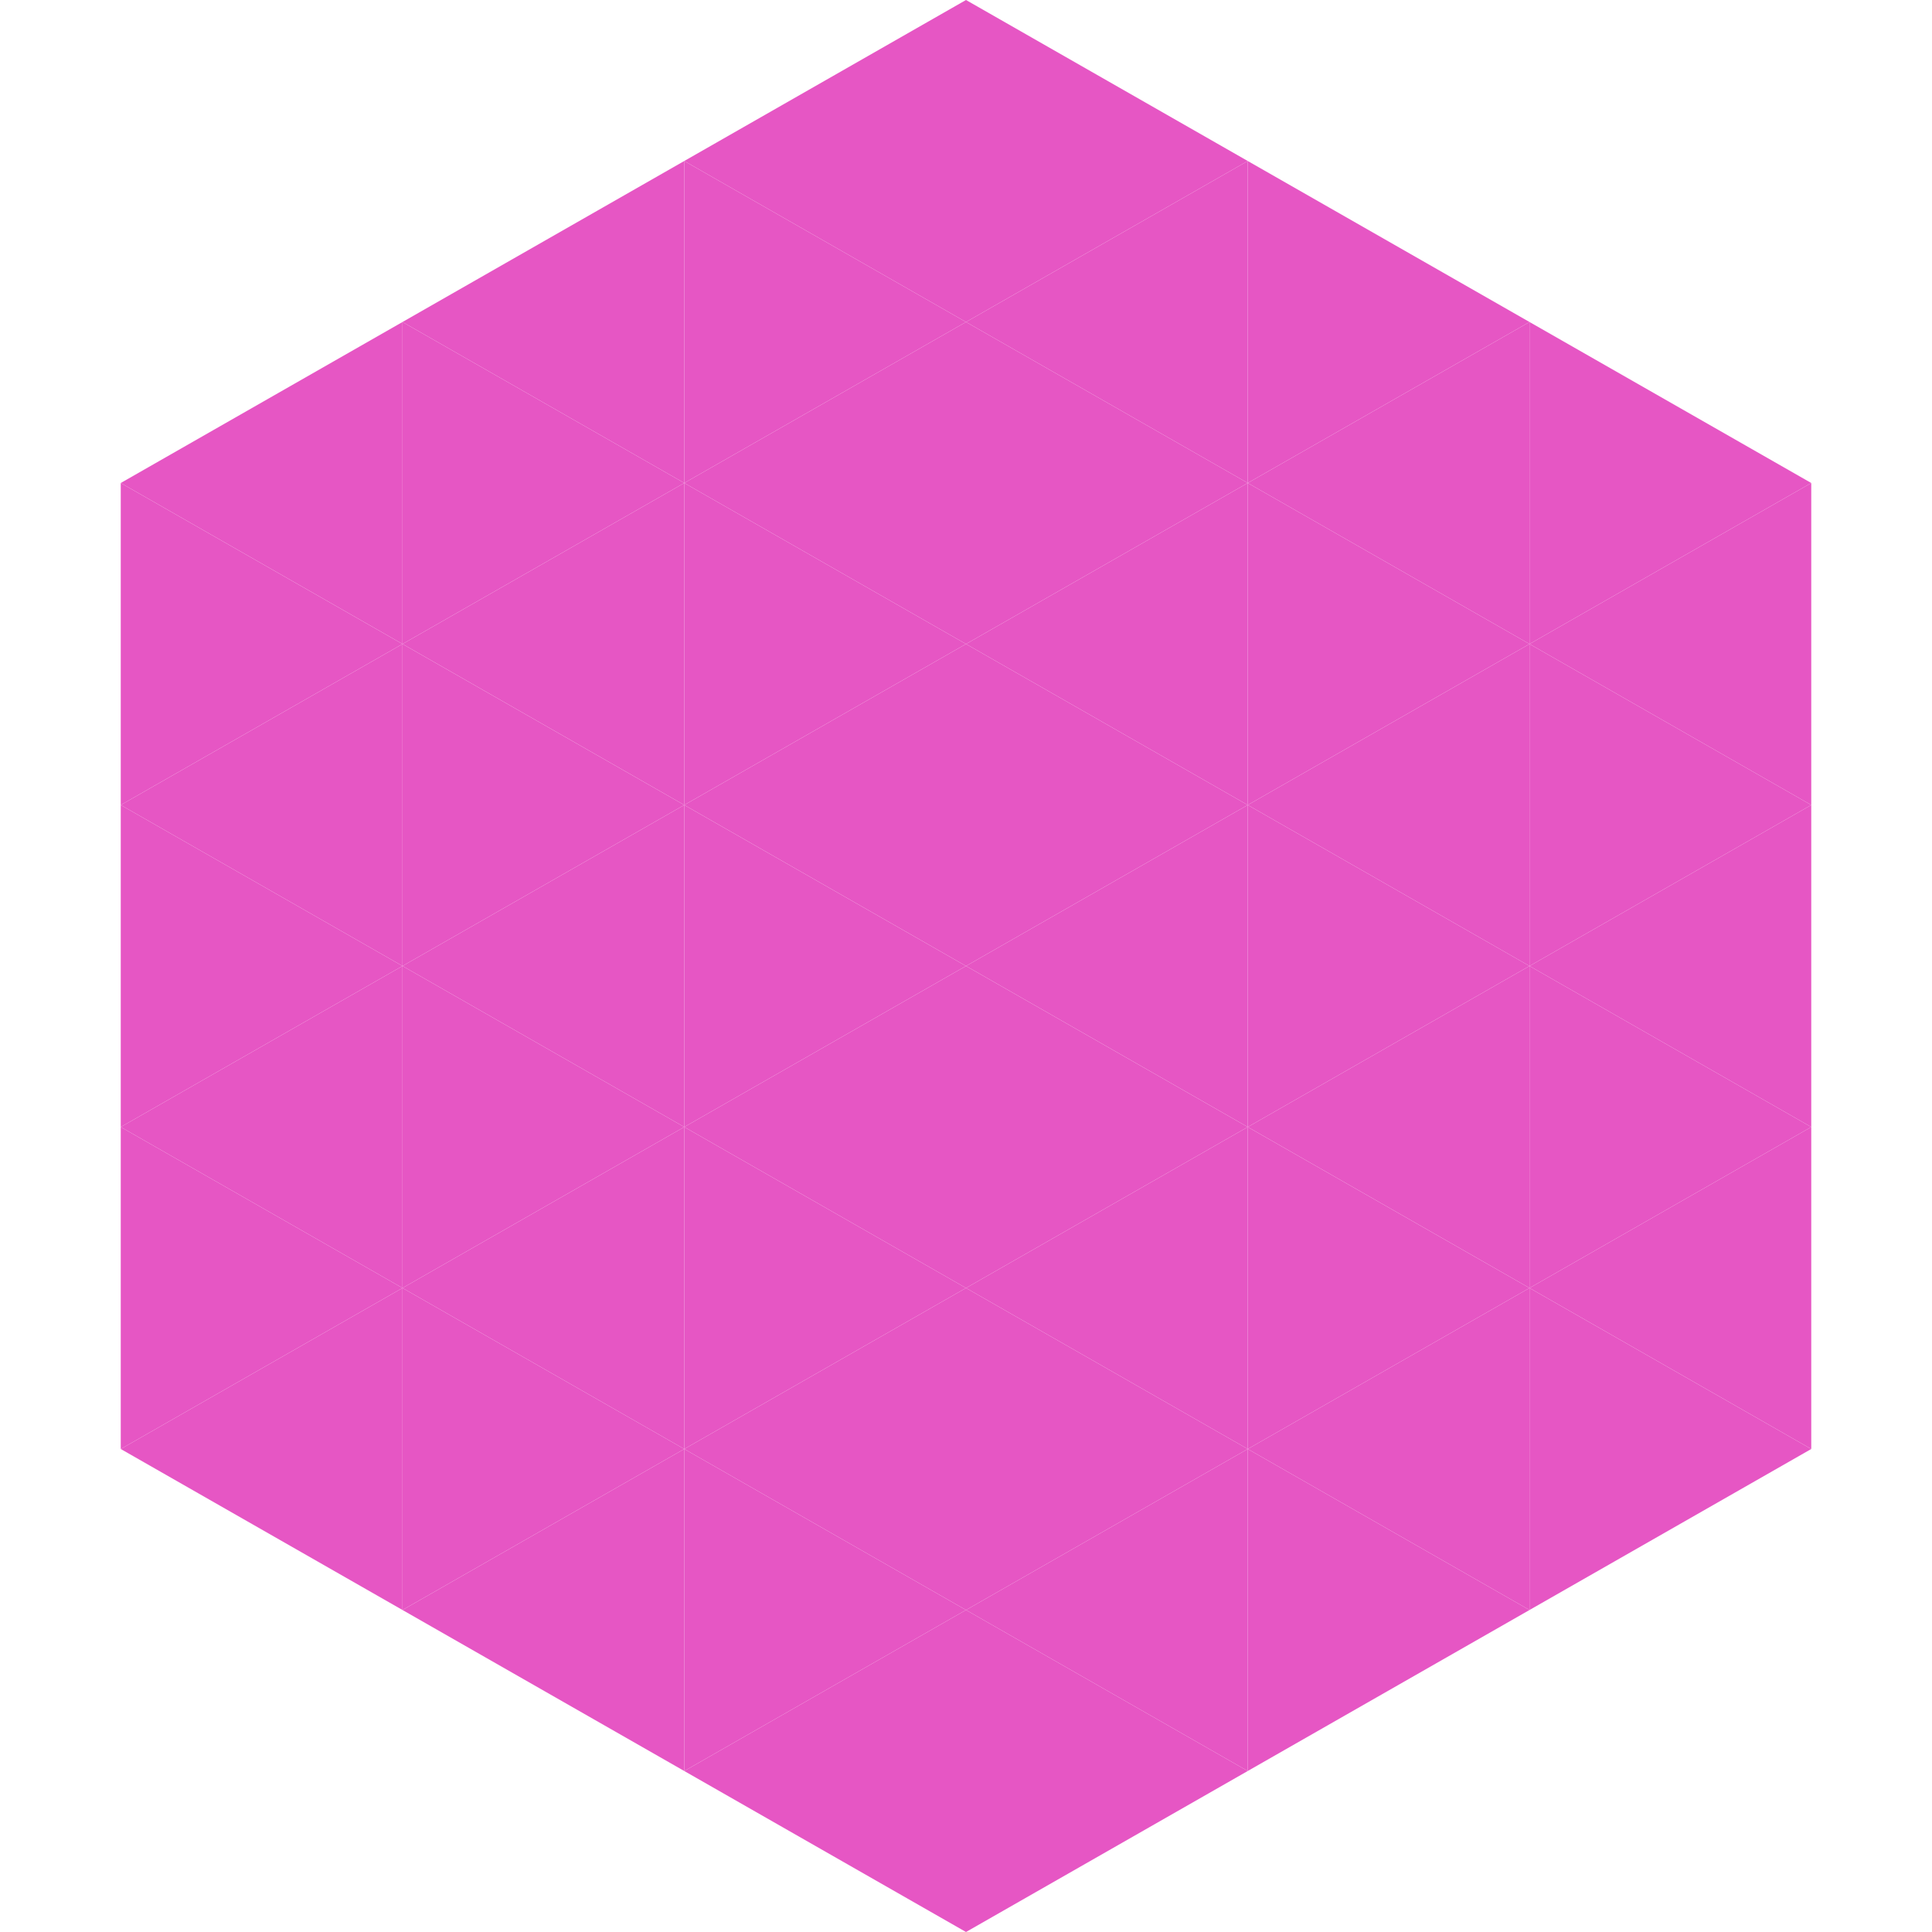 <?xml version="1.0"?>
<!-- Generated by SVGo -->
<svg width="240" height="240"
     xmlns="http://www.w3.org/2000/svg"
     xmlns:xlink="http://www.w3.org/1999/xlink">
<polygon points="50,40 15,60 50,80" style="fill:rgb(230,86,196)" />
<polygon points="190,40 225,60 190,80" style="fill:rgb(230,86,196)" />
<polygon points="15,60 50,80 15,100" style="fill:rgb(230,86,196)" />
<polygon points="225,60 190,80 225,100" style="fill:rgb(230,86,196)" />
<polygon points="50,80 15,100 50,120" style="fill:rgb(230,86,196)" />
<polygon points="190,80 225,100 190,120" style="fill:rgb(230,86,196)" />
<polygon points="15,100 50,120 15,140" style="fill:rgb(230,86,196)" />
<polygon points="225,100 190,120 225,140" style="fill:rgb(230,86,196)" />
<polygon points="50,120 15,140 50,160" style="fill:rgb(230,86,196)" />
<polygon points="190,120 225,140 190,160" style="fill:rgb(230,86,196)" />
<polygon points="15,140 50,160 15,180" style="fill:rgb(230,86,196)" />
<polygon points="225,140 190,160 225,180" style="fill:rgb(230,86,196)" />
<polygon points="50,160 15,180 50,200" style="fill:rgb(230,86,196)" />
<polygon points="190,160 225,180 190,200" style="fill:rgb(230,86,196)" />
<polygon points="15,180 50,200 15,220" style="fill:rgb(255,255,255); fill-opacity:0" />
<polygon points="225,180 190,200 225,220" style="fill:rgb(255,255,255); fill-opacity:0" />
<polygon points="50,0 85,20 50,40" style="fill:rgb(255,255,255); fill-opacity:0" />
<polygon points="190,0 155,20 190,40" style="fill:rgb(255,255,255); fill-opacity:0" />
<polygon points="85,20 50,40 85,60" style="fill:rgb(230,86,196)" />
<polygon points="155,20 190,40 155,60" style="fill:rgb(230,86,196)" />
<polygon points="50,40 85,60 50,80" style="fill:rgb(230,86,196)" />
<polygon points="190,40 155,60 190,80" style="fill:rgb(230,86,196)" />
<polygon points="85,60 50,80 85,100" style="fill:rgb(230,86,196)" />
<polygon points="155,60 190,80 155,100" style="fill:rgb(230,86,196)" />
<polygon points="50,80 85,100 50,120" style="fill:rgb(230,86,196)" />
<polygon points="190,80 155,100 190,120" style="fill:rgb(230,86,196)" />
<polygon points="85,100 50,120 85,140" style="fill:rgb(230,86,196)" />
<polygon points="155,100 190,120 155,140" style="fill:rgb(230,86,196)" />
<polygon points="50,120 85,140 50,160" style="fill:rgb(230,86,196)" />
<polygon points="190,120 155,140 190,160" style="fill:rgb(230,86,196)" />
<polygon points="85,140 50,160 85,180" style="fill:rgb(230,86,196)" />
<polygon points="155,140 190,160 155,180" style="fill:rgb(230,86,196)" />
<polygon points="50,160 85,180 50,200" style="fill:rgb(230,86,196)" />
<polygon points="190,160 155,180 190,200" style="fill:rgb(230,86,196)" />
<polygon points="85,180 50,200 85,220" style="fill:rgb(230,86,196)" />
<polygon points="155,180 190,200 155,220" style="fill:rgb(230,86,196)" />
<polygon points="120,0 85,20 120,40" style="fill:rgb(230,86,196)" />
<polygon points="120,0 155,20 120,40" style="fill:rgb(230,86,196)" />
<polygon points="85,20 120,40 85,60" style="fill:rgb(230,86,196)" />
<polygon points="155,20 120,40 155,60" style="fill:rgb(230,86,196)" />
<polygon points="120,40 85,60 120,80" style="fill:rgb(230,86,196)" />
<polygon points="120,40 155,60 120,80" style="fill:rgb(230,86,196)" />
<polygon points="85,60 120,80 85,100" style="fill:rgb(230,86,196)" />
<polygon points="155,60 120,80 155,100" style="fill:rgb(230,86,196)" />
<polygon points="120,80 85,100 120,120" style="fill:rgb(230,86,196)" />
<polygon points="120,80 155,100 120,120" style="fill:rgb(230,86,196)" />
<polygon points="85,100 120,120 85,140" style="fill:rgb(230,86,196)" />
<polygon points="155,100 120,120 155,140" style="fill:rgb(230,86,196)" />
<polygon points="120,120 85,140 120,160" style="fill:rgb(230,86,196)" />
<polygon points="120,120 155,140 120,160" style="fill:rgb(230,86,196)" />
<polygon points="85,140 120,160 85,180" style="fill:rgb(230,86,196)" />
<polygon points="155,140 120,160 155,180" style="fill:rgb(230,86,196)" />
<polygon points="120,160 85,180 120,200" style="fill:rgb(230,86,196)" />
<polygon points="120,160 155,180 120,200" style="fill:rgb(230,86,196)" />
<polygon points="85,180 120,200 85,220" style="fill:rgb(230,86,196)" />
<polygon points="155,180 120,200 155,220" style="fill:rgb(230,86,196)" />
<polygon points="120,200 85,220 120,240" style="fill:rgb(230,86,196)" />
<polygon points="120,200 155,220 120,240" style="fill:rgb(230,86,196)" />
<polygon points="85,220 120,240 85,260" style="fill:rgb(255,255,255); fill-opacity:0" />
<polygon points="155,220 120,240 155,260" style="fill:rgb(255,255,255); fill-opacity:0" />
</svg>
